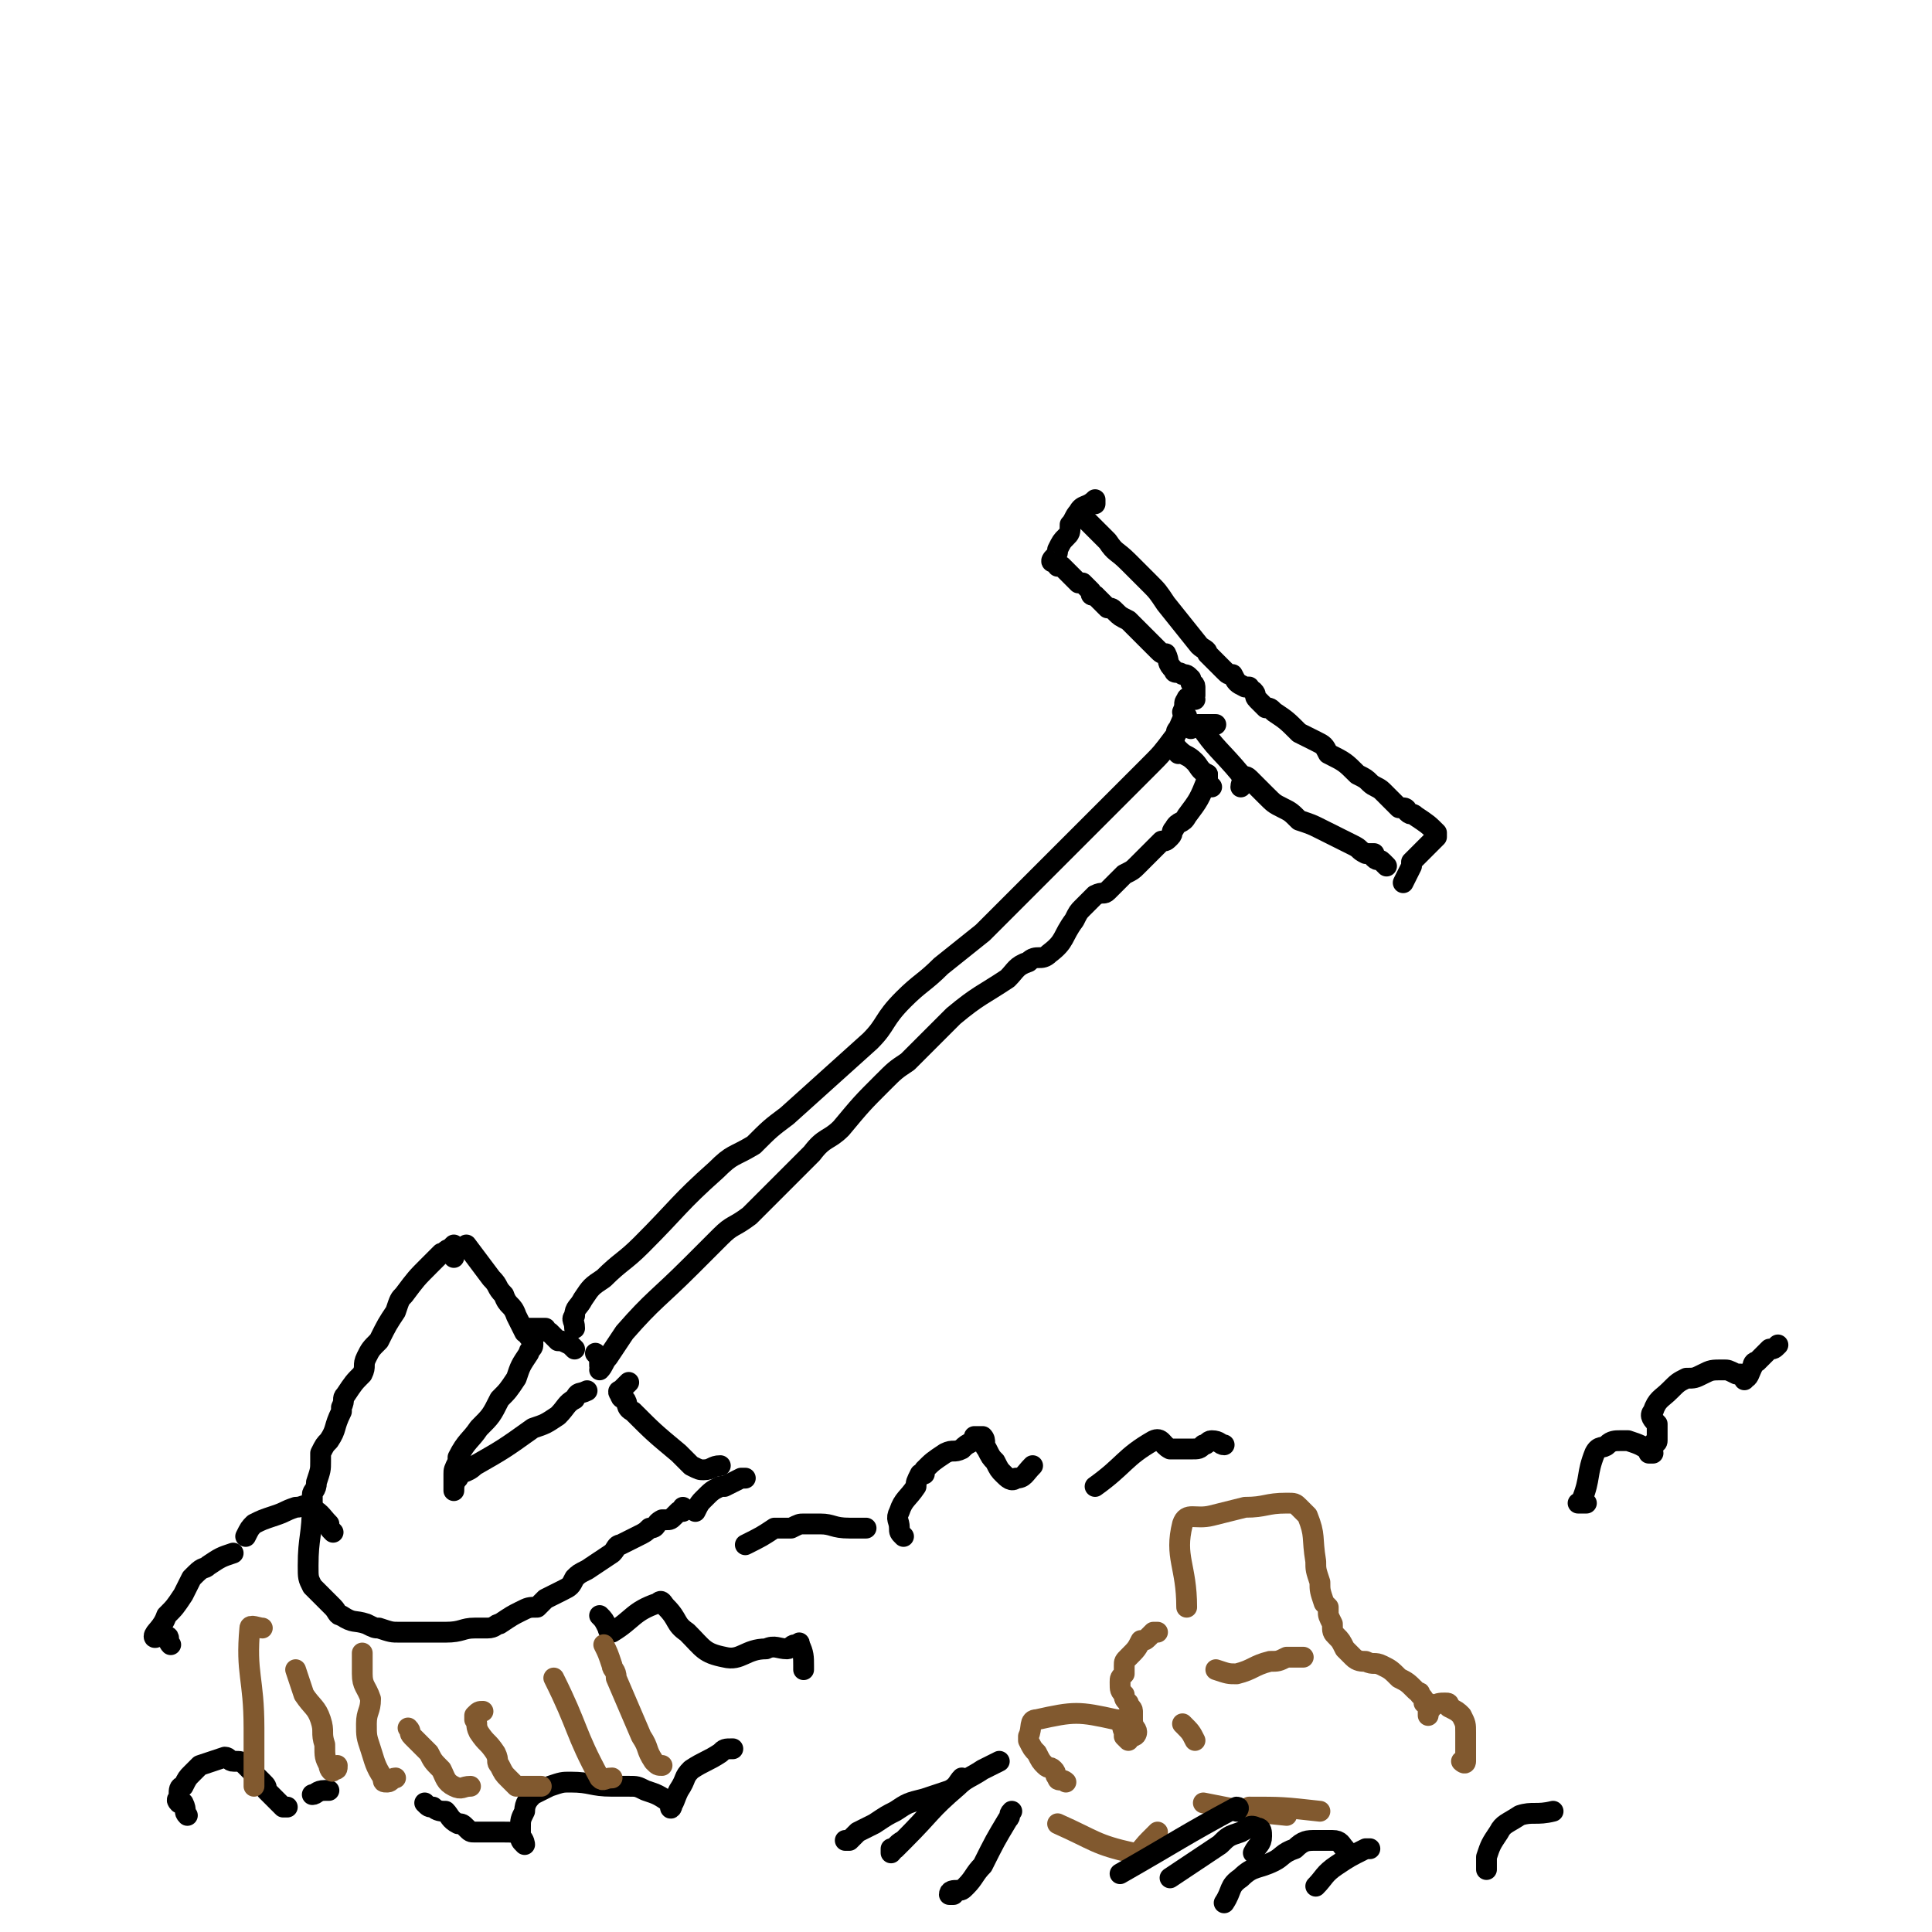 <svg viewBox='0 0 464 464' version='1.1' xmlns='http://www.w3.org/2000/svg' xmlns:xlink='http://www.w3.org/1999/xlink'><g fill='none' stroke='rgb(0,0,0)' stroke-width='5' stroke-linecap='round' stroke-linejoin='round'><path d='M109,302c0,0 0,0 0,0 0,-1 0,-2 0,-3 0,0 -1,1 -1,1 -1,0 -1,1 -2,1 0,0 0,0 -1,1 -1,1 -1,1 -2,2 -3,3 -3,3 -6,7 -1,1 -1,1 -2,4 -2,3 -2,3 -4,7 -2,2 -2,2 -3,4 -1,2 0,2 -1,4 -2,2 -2,2 -4,5 -1,1 0,1 -1,3 0,1 0,1 0,1 -2,4 -1,4 -3,7 -1,1 -1,1 -2,3 0,0 0,1 0,2 0,2 0,2 -1,5 0,2 -1,2 -1,3 0,1 0,1 0,2 0,8 -1,8 -1,15 0,3 0,3 1,5 1,1 1,1 2,2 1,1 1,1 3,3 1,1 1,2 2,2 3,2 3,1 6,2 2,1 2,1 3,1 3,1 3,1 5,1 1,0 1,0 2,0 3,0 3,0 5,0 2,0 2,0 4,0 4,0 4,-1 7,-1 2,0 2,0 3,0 2,0 2,-1 3,-1 3,-2 3,-2 5,-3 2,-1 2,-1 4,-1 1,-1 1,-1 2,-2 2,-1 2,-1 4,-2 2,-1 2,-1 3,-3 1,-1 1,-1 3,-2 3,-2 3,-2 6,-4 1,-1 1,-2 2,-2 2,-1 2,-1 4,-2 2,-1 2,-1 3,-2 2,0 1,-1 3,-2 0,0 0,0 1,0 1,0 1,0 2,-1 0,0 0,0 1,-1 0,0 1,0 1,0 0,0 0,-1 0,-1 '/><path d='M112,299c0,0 0,0 0,0 3,4 3,4 6,8 2,2 1,2 3,4 1,3 2,2 3,5 1,2 1,2 2,4 0,0 1,0 1,0 1,0 1,0 1,0 '/><path d='M127,321c0,0 0,0 0,0 1,1 1,1 1,2 0,1 -1,1 -1,2 -2,3 -2,3 -3,6 -2,3 -2,3 -4,5 -2,4 -2,4 -5,7 -2,3 -3,3 -5,7 0,0 0,1 0,1 -1,2 -1,2 -1,3 0,0 0,0 0,1 0,0 0,0 0,0 0,1 0,1 0,1 0,1 0,2 0,2 0,-1 0,-2 1,-3 1,-2 2,-1 4,-3 7,-4 7,-4 14,-9 3,-1 3,-1 6,-3 2,-2 2,-3 4,-4 1,-2 1,-1 3,-2 '/><path d='M127,319c0,0 0,0 0,0 1,0 1,0 2,0 1,0 1,0 2,0 0,0 0,1 1,1 1,1 1,1 2,2 1,0 1,0 3,1 0,0 0,0 1,1 '/><path d='M151,332c0,0 0,0 0,0 -1,1 -1,1 -2,2 0,0 0,0 0,0 -1,0 0,1 0,1 0,1 1,1 1,1 1,1 0,2 2,3 5,5 5,5 11,10 2,2 2,2 3,3 2,1 2,1 3,1 2,0 2,-1 4,-1 '/><path d='M138,319c0,0 0,0 0,0 0,-2 -1,-2 0,-3 0,-2 1,-2 2,-4 2,-3 2,-3 5,-5 4,-4 5,-4 9,-8 9,-9 9,-10 18,-18 4,-4 4,-3 9,-6 4,-4 4,-4 8,-7 10,-9 10,-9 20,-18 4,-4 3,-5 8,-10 4,-4 5,-4 9,-8 5,-4 5,-4 10,-8 8,-8 8,-8 15,-15 3,-3 3,-3 6,-6 5,-5 5,-5 10,-10 2,-2 2,-2 5,-5 2,-2 2,-2 4,-4 3,-3 3,-3 6,-7 1,-1 0,-1 1,-2 1,-2 1,-3 2,-3 0,0 0,2 1,3 '/><path d='M143,325c0,0 0,0 0,0 1,1 1,1 1,3 1,0 0,1 0,1 1,-1 1,-2 2,-3 2,-3 2,-3 4,-6 7,-8 8,-8 16,-16 3,-3 3,-3 7,-7 3,-3 3,-2 7,-5 5,-5 5,-5 11,-11 2,-2 2,-2 4,-4 3,-4 4,-3 7,-6 5,-6 5,-6 10,-11 3,-3 3,-3 6,-5 2,-2 2,-2 5,-5 3,-3 3,-3 6,-6 6,-5 7,-5 13,-9 2,-2 2,-3 5,-4 2,-2 3,0 5,-2 4,-3 3,-4 6,-8 1,-2 1,-2 2,-3 2,-2 2,-2 3,-3 2,-1 2,0 3,-1 1,-1 1,-1 2,-2 1,-1 1,-1 2,-2 2,-1 2,-1 3,-2 3,-3 3,-3 6,-6 1,0 1,0 2,-1 1,-1 0,-1 1,-2 1,-2 2,-1 3,-3 3,-4 3,-4 5,-9 0,0 0,0 0,0 0,-1 0,-1 0,-1 '/><path d='M283,181c0,0 0,0 0,0 -1,-1 -1,-2 -1,-2 0,-1 0,0 1,1 2,2 2,1 4,3 1,1 1,2 3,3 0,2 0,2 1,3 '/><path d='M292,174c0,0 0,0 0,0 -2,0 -2,0 -3,0 -1,0 -2,0 -1,0 4,6 5,6 10,12 1,1 0,2 0,3 '/><path d='M284,171c0,0 0,0 0,0 1,-2 0,-2 1,-3 0,-1 1,0 2,0 0,0 -1,-1 -1,-1 0,-1 1,0 1,0 0,0 0,-1 0,-1 0,-1 0,-1 0,-1 0,-1 -1,-1 -1,-1 0,-1 0,-1 0,-1 -1,-1 -1,-1 -2,-1 -1,-1 -2,0 -2,-1 -2,-2 -1,-2 -2,-4 -1,0 -1,0 -2,-1 -1,-1 -1,-1 -2,-2 -3,-3 -3,-3 -5,-5 -2,-1 -2,-1 -3,-2 -1,-1 -1,-1 -2,-1 -1,-1 -1,-1 -2,-2 0,0 0,0 -1,-1 -1,0 -1,0 -1,-1 -1,-1 -1,-1 -2,-2 0,0 0,0 -1,0 0,0 0,0 -1,-1 0,0 0,0 0,0 -1,-1 -1,-1 -1,-1 -1,-1 -1,-1 -1,-1 -1,-1 -1,-1 -1,-1 0,0 -1,0 -1,0 0,0 0,-1 -1,-1 0,0 0,0 0,0 -1,0 0,-1 0,-1 1,-1 1,-1 1,-2 1,-2 1,-2 2,-3 1,-1 1,-1 1,-3 1,-1 1,-2 2,-3 1,-2 2,-1 4,-3 0,0 0,0 0,0 0,0 0,1 0,1 '/><path d='M260,124c0,0 0,0 0,0 1,1 1,1 2,2 2,2 2,2 4,4 2,3 2,2 5,5 2,2 2,2 5,5 2,2 2,2 4,5 4,5 4,5 8,10 1,1 2,1 2,2 1,1 1,1 2,2 1,1 1,1 2,2 1,1 1,1 2,1 1,2 1,2 3,3 0,0 1,0 1,0 '/><path d='M301,166c0,0 0,0 0,0 1,1 0,1 1,2 1,1 1,1 2,2 1,0 1,0 2,1 3,2 3,2 6,5 2,1 2,1 4,2 2,1 2,1 3,3 4,2 4,2 7,5 2,1 2,1 3,2 1,1 2,1 3,2 2,2 2,2 4,4 0,0 0,0 1,0 1,0 1,1 1,1 1,1 1,0 2,1 3,2 3,2 5,4 0,0 0,1 0,1 -1,1 -1,1 -2,2 0,0 0,0 -1,1 -1,1 -1,1 -1,1 -1,1 -1,1 -2,2 0,0 0,0 0,1 -1,2 -1,2 -2,4 '/><path d='M298,186c0,0 0,0 0,0 1,1 1,0 2,1 2,2 2,2 4,4 2,2 2,2 4,3 2,1 2,1 4,3 3,1 3,1 5,2 4,2 4,2 8,4 2,1 1,1 3,2 1,0 1,0 2,0 0,0 0,1 0,1 1,1 1,0 2,1 0,0 0,0 1,1 '/><path d='M167,363c0,0 0,0 0,0 1,-2 1,-2 2,-3 2,-2 2,-2 4,-3 0,0 0,0 1,0 2,-1 2,-1 4,-2 1,0 1,0 1,0 '/><path d='M45,436c0,0 0,0 0,0 -1,-1 0,-1 -1,-3 -1,0 -1,0 -1,0 -1,-1 0,-1 0,-1 0,-1 0,-1 0,-1 0,-1 0,-2 1,-2 1,-2 1,-2 2,-3 1,-1 1,-1 2,-2 3,-1 3,-1 6,-2 1,0 1,1 2,1 2,0 2,0 3,1 2,2 2,2 4,4 1,1 1,1 1,2 2,2 2,2 4,4 0,0 0,0 1,0 '/><path d='M75,431c0,0 0,0 0,0 1,0 1,-1 3,-1 0,0 0,0 1,0 '/><path d='M102,433c0,0 0,0 0,0 1,1 1,1 2,1 1,1 2,1 3,1 1,1 1,2 3,3 1,0 1,0 2,1 1,1 1,1 2,1 3,0 3,0 5,0 1,0 1,0 2,0 2,0 3,0 4,1 1,1 1,2 1,2 -1,-1 -1,-1 -1,-2 0,0 0,0 0,0 0,0 0,0 0,-1 0,-1 0,-1 0,-1 0,-2 0,-2 1,-4 0,-2 1,-3 2,-4 2,-1 2,-1 4,-2 3,-1 3,-1 5,-1 5,0 5,1 10,1 2,0 2,0 4,0 2,0 2,0 4,1 3,1 3,1 6,3 1,0 0,2 0,1 1,-1 1,-2 2,-4 2,-3 1,-3 3,-5 3,-2 4,-2 7,-4 1,-1 1,-1 3,-1 '/><path d='M41,395c0,0 0,0 0,0 -1,-1 0,-2 -1,-2 -1,-1 -3,1 -3,0 0,-1 2,-2 3,-5 2,-2 2,-2 4,-5 1,-2 1,-2 2,-4 0,0 0,0 1,-1 0,0 0,0 0,0 2,-2 2,-1 3,-2 3,-2 3,-2 6,-3 '/><path d='M59,369c0,0 0,0 0,0 1,-2 1,-2 2,-3 2,-1 2,-1 5,-2 3,-1 2,-1 5,-2 2,0 2,-1 3,0 3,1 3,2 5,4 0,1 0,1 1,2 '/><path d='M144,388c0,0 0,0 0,0 1,1 1,1 2,3 0,0 0,1 1,1 5,-3 5,-5 11,-7 1,-1 1,0 2,1 3,3 2,4 5,6 4,4 4,5 9,6 4,1 5,-2 10,-2 2,-1 3,0 5,0 1,0 1,-1 2,-1 1,0 1,-1 1,0 1,2 1,3 1,5 0,1 0,1 0,1 '/></g>
<g fill='none' stroke='rgb(129,89,47)' stroke-width='5' stroke-linecap='round' stroke-linejoin='round'><path d='M63,391c0,0 0,0 0,0 -1,0 -3,-1 -3,0 -1,11 1,12 1,24 0,4 0,4 0,8 0,1 0,1 0,3 0,1 0,1 0,3 '/><path d='M71,401c0,0 0,0 0,0 1,3 1,3 2,6 2,3 3,3 4,6 1,3 0,3 1,6 0,3 0,3 1,5 0,1 1,2 1,1 1,0 1,0 1,-1 '/><path d='M87,397c0,0 0,0 0,0 0,3 0,3 0,5 0,3 1,3 2,6 0,3 -1,3 -1,6 0,3 0,3 1,6 1,3 1,4 3,7 0,1 0,1 1,1 1,0 1,-1 2,-1 '/><path d='M98,415c0,0 0,0 0,0 1,1 0,1 1,2 2,2 2,2 4,4 1,2 1,2 3,4 1,2 1,3 3,4 2,1 2,0 4,0 '/><path d='M116,411c0,0 0,0 0,0 -1,0 -1,0 -2,1 0,0 0,0 0,1 1,1 0,1 1,3 2,3 2,2 4,5 1,2 0,2 1,3 1,2 1,2 2,3 1,1 1,1 2,2 3,0 3,0 6,0 '/><path d='M133,403c0,0 0,0 0,0 6,12 5,13 11,24 1,1 1,0 3,0 '/><path d='M145,395c0,0 0,0 0,0 1,2 1,2 2,5 0,1 1,1 1,3 3,7 3,7 6,14 2,3 1,3 3,6 1,1 1,1 2,1 '/><path d='M256,428c0,0 0,0 0,0 -1,-1 -2,0 -2,-1 -1,-1 0,-1 -1,-2 -1,-1 -1,0 -2,-1 -1,-1 -1,-1 -2,-3 -1,-1 -1,-1 -2,-3 0,0 0,-1 0,-1 1,-2 0,-4 2,-4 9,-2 10,-2 19,0 2,0 1,1 2,3 0,0 0,1 0,1 0,0 1,1 1,1 0,0 0,-1 0,-1 0,0 1,0 1,0 1,0 1,-1 1,-1 0,-1 -1,-1 -1,-3 0,-1 0,-1 0,-2 0,-1 -1,-1 -1,-2 -1,-1 -1,-1 -1,-2 -1,-1 -1,-1 -1,-3 0,-1 0,-1 1,-2 0,-1 0,-1 0,-2 0,-1 0,-1 1,-2 2,-2 2,-2 3,-4 1,0 1,0 2,-1 1,-1 1,-1 1,-1 1,0 1,0 1,0 '/><path d='M285,386c0,0 0,0 0,0 0,-10 -3,-12 -1,-20 1,-3 3,-1 7,-2 4,-1 4,-1 8,-2 5,0 5,-1 10,-1 2,0 2,0 3,1 1,1 1,1 2,2 2,5 1,5 2,11 0,2 0,2 1,5 0,2 0,2 1,5 0,0 0,0 1,1 0,0 0,0 0,1 0,1 0,1 1,3 0,2 0,2 1,3 1,1 1,1 2,3 1,1 1,1 2,2 1,1 2,1 3,1 2,1 2,0 4,1 2,1 2,1 4,3 2,1 2,1 4,3 1,1 1,0 1,1 1,1 1,1 1,2 0,0 1,0 1,0 0,0 0,1 0,1 0,1 0,1 0,1 0,1 0,1 0,1 0,0 0,-1 1,-2 1,-1 2,-1 3,-1 1,0 1,0 1,1 2,1 2,1 3,2 1,2 1,2 1,4 0,2 0,2 0,5 0,1 0,2 0,2 0,1 -1,0 -1,0 '/><path d='M254,438c0,0 0,0 0,0 9,4 9,5 18,7 2,0 2,-1 4,-3 1,-1 1,-1 2,-2 '/><path d='M284,414c0,0 0,0 0,0 2,2 2,2 3,4 '/><path d='M292,401c0,0 0,0 0,0 3,1 3,1 5,1 4,-1 4,-2 8,-3 2,0 2,0 4,-1 2,0 2,0 3,0 0,0 0,0 1,0 '/><path d='M289,433c0,0 0,0 0,0 10,2 10,2 20,3 '/><path d='M300,434c0,0 0,0 0,0 8,0 8,0 17,1 0,0 0,0 0,0 '/></g>
<g fill='none' stroke='rgb(0,0,0)' stroke-width='5' stroke-linecap='round' stroke-linejoin='round'><path d='M243,435c0,0 0,0 0,0 -1,1 0,1 -1,2 -3,5 -3,5 -6,11 -2,2 -2,3 -4,5 -1,1 -1,1 -2,1 -1,0 -2,0 -2,1 0,0 0,0 1,0 0,0 0,0 0,0 '/><path d='M240,423c0,0 0,0 0,0 -2,1 -2,1 -4,2 -3,2 -4,2 -6,4 -7,6 -6,6 -13,13 -1,1 -1,1 -2,2 0,0 0,0 -1,0 0,0 0,1 0,1 1,-1 1,-2 3,-3 '/><path d='M231,427c0,0 0,0 0,0 -1,1 -1,2 -3,3 -3,1 -3,1 -6,2 -4,1 -4,1 -7,3 -2,1 -2,1 -5,3 -2,1 -2,1 -4,2 -1,1 -1,1 -2,2 0,0 0,0 -1,0 '/><path d='M269,450c0,0 0,0 0,0 14,-8 15,-9 28,-16 1,0 0,1 0,1 '/><path d='M281,451c0,0 0,0 0,0 6,-4 6,-4 12,-8 2,-2 2,-2 5,-3 2,-1 2,-2 4,-1 1,0 1,1 1,2 0,2 -1,2 -2,4 '/><path d='M294,457c0,0 0,0 0,0 2,-3 1,-4 4,-6 3,-3 4,-2 8,-4 2,-1 2,-2 5,-3 2,-2 3,-2 5,-2 2,0 2,0 4,0 2,0 2,1 3,2 '/><path d='M316,453c0,0 0,0 0,0 2,-2 2,-3 5,-5 3,-2 3,-2 7,-4 0,0 0,0 1,0 '/><path d='M357,449c0,0 0,0 0,0 0,-1 0,-1 0,-3 1,-3 1,-3 3,-6 1,-2 2,-2 5,-4 3,-1 4,0 8,-1 '/><path d='M179,371c0,0 0,0 0,0 4,-2 4,-2 7,-4 1,0 1,0 2,0 1,0 1,0 2,0 2,-1 2,-1 3,-1 2,0 2,0 4,0 3,0 3,1 7,1 1,0 1,0 1,0 2,0 2,0 3,0 '/><path d='M217,369c0,0 0,0 0,0 -1,-1 -1,-1 -1,-2 0,-2 -1,-2 0,-4 1,-3 2,-3 4,-6 0,-1 0,-1 1,-3 0,0 1,0 1,0 0,0 0,-1 0,-1 2,-2 2,-2 5,-4 2,-1 2,0 4,-1 1,-1 1,-1 3,-2 0,0 0,-1 0,-1 1,0 1,0 2,0 1,1 0,2 1,3 1,2 1,2 2,3 1,2 1,2 2,3 1,1 2,2 3,1 2,0 2,-1 4,-3 0,0 0,0 0,0 '/><path d='M263,357c0,0 0,0 0,0 7,-5 7,-7 14,-11 2,-1 2,1 4,2 0,0 0,0 1,0 1,0 1,0 2,0 1,0 1,0 2,0 2,0 2,0 3,-1 1,0 1,-1 2,-1 2,0 2,1 3,1 '/><path d='M381,361c0,0 0,0 0,0 -1,0 -2,0 -2,0 0,0 1,0 1,-1 2,-5 1,-6 3,-11 1,-2 2,-1 3,-2 1,-1 2,-1 3,-1 1,0 1,0 2,0 3,1 3,1 6,3 0,0 -1,0 -1,0 0,0 1,0 1,-1 0,0 0,0 0,-1 0,-1 1,0 1,-1 0,-2 0,-2 0,-4 -1,-1 -2,-2 -1,-3 1,-3 2,-3 4,-5 2,-2 2,-2 4,-3 2,0 2,0 4,-1 2,-1 2,-1 5,-1 1,0 1,0 3,1 0,0 0,0 1,0 1,1 1,2 1,1 1,0 1,-1 2,-3 0,-1 1,-1 1,-1 2,-2 2,-2 3,-3 1,0 1,0 2,-1 '/></g>
</svg>